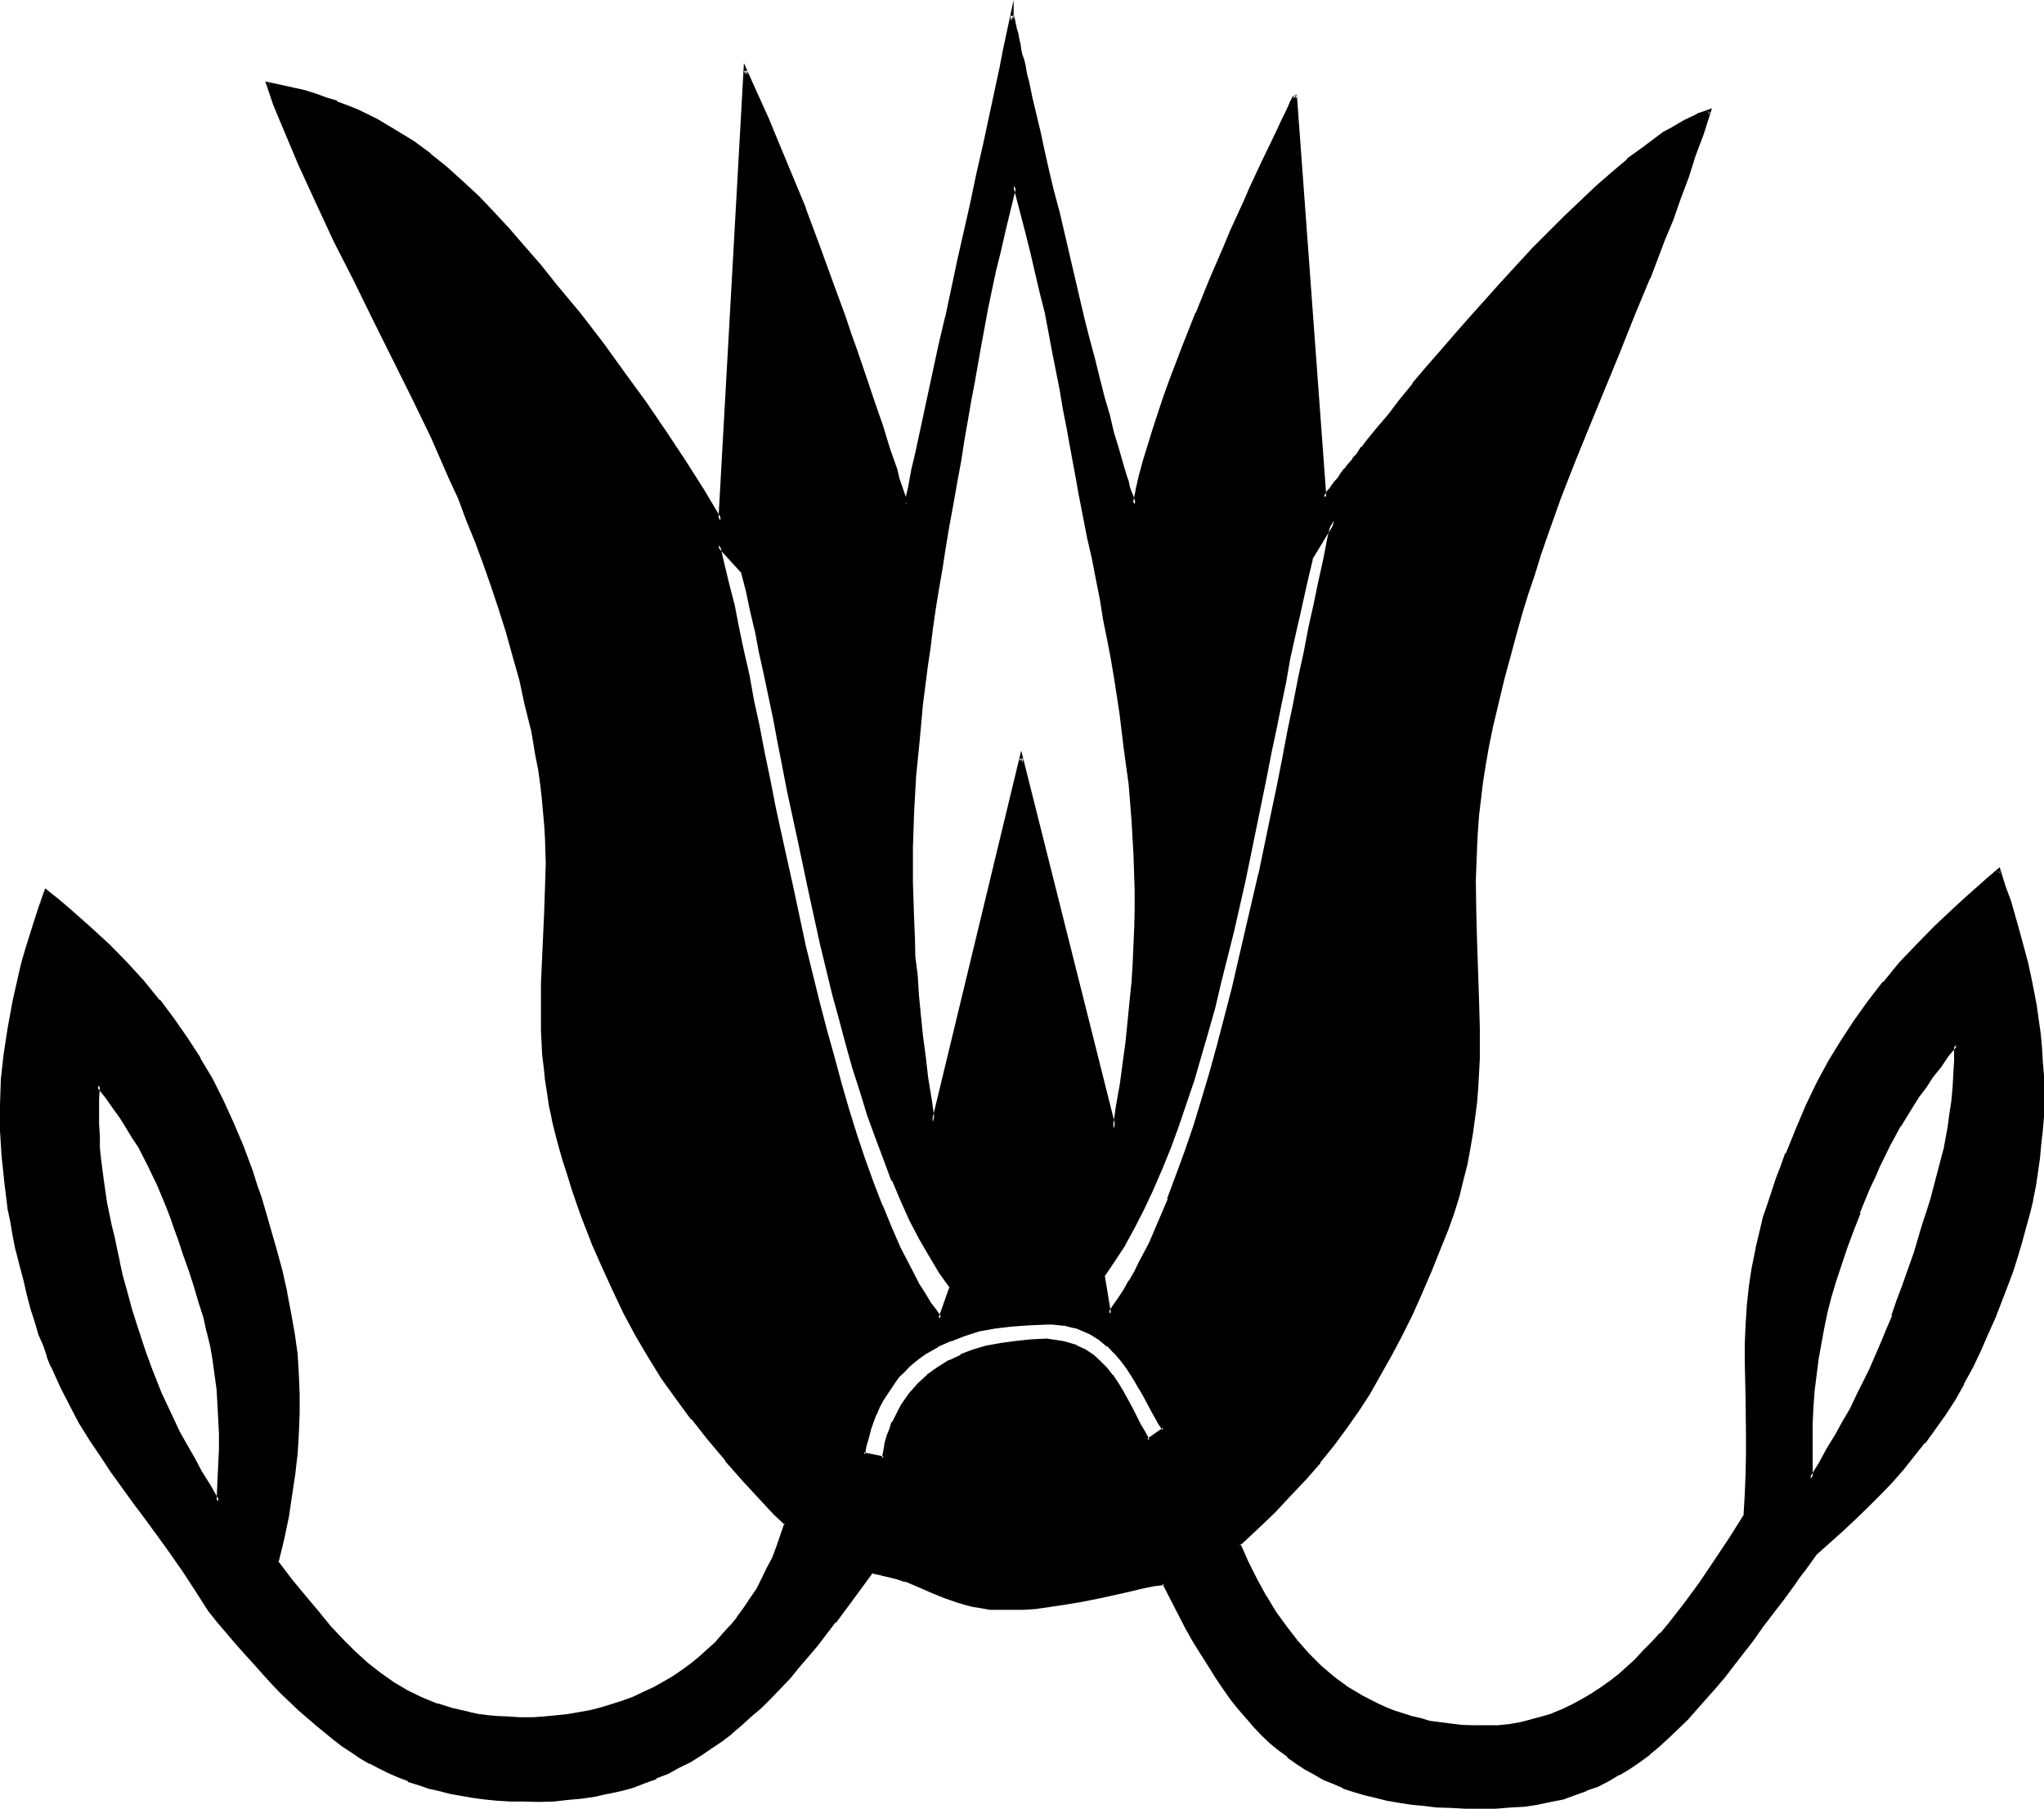 <?xml version="1.0" encoding="UTF-8" standalone="no"?>
<svg
   version="1.0"
   width="129.946mm"
   height="115.011mm"
   id="svg11"
   sodipodi:docname="Lotus in Bloom.wmf"
   xmlns:inkscape="http://www.inkscape.org/namespaces/inkscape"
   xmlns:sodipodi="http://sodipodi.sourceforge.net/DTD/sodipodi-0.dtd"
   xmlns="http://www.w3.org/2000/svg"
   xmlns:svg="http://www.w3.org/2000/svg">
  <sodipodi:namedview
     id="namedview11"
     pagecolor="#ffffff"
     bordercolor="#000000"
     borderopacity="0.25"
     inkscape:showpageshadow="2"
     inkscape:pageopacity="0.0"
     inkscape:pagecheckerboard="0"
     inkscape:deskcolor="#d1d1d1"
     inkscape:document-units="mm" />
  <defs
     id="defs1">
    <pattern
       id="WMFhbasepattern"
       patternUnits="userSpaceOnUse"
       width="6"
       height="6"
       x="0"
       y="0" />
  </defs>
  <path
     style="fill:#000000;fill-opacity:1;fill-rule:evenodd;stroke:none"
     d="m 251.52,317.856 -4.416,0.192 -4.224,0.288 -3.84,0.48 -3.744,0.864 -3.552,0.96 -3.36,1.248 -3.264,1.44 -2.88,1.824 -1.44,0.96 -1.344,0.96 -1.248,1.152 -1.152,1.152 -1.152,1.248 -1.056,1.248 -1.152,1.536 -0.864,1.44 -0.96,1.632 -0.768,1.536 -0.864,1.632 -0.576,1.824 -0.864,1.92 -0.48,1.92 -0.48,1.92 -0.48,2.112 4.896,1.152 0.288,-1.728 0.48,-1.824 0.48,-1.728 0.48,-1.632 0.672,-1.632 1.44,-2.88 0.864,-1.536 1.728,-2.4 2.112,-2.4 2.208,-2.112 2.496,-1.728 2.688,-1.632 2.784,-1.344 3.072,-1.152 3.264,-0.96 3.36,-0.576 3.36,-0.672 3.552,-0.192 3.936,-0.096 1.248,0.096 h 1.344 l 1.056,0.192 1.344,0.288 2.112,0.864 2.112,0.96 1.728,1.248 1.632,1.44 1.632,1.632 1.44,1.824 1.248,1.728 1.152,1.92 2.304,4.128 1.92,4.032 0.96,1.728 1.152,1.824 3.744,-2.592 -1.152,-2.112 -1.344,-1.92 -2.208,-4.416 -2.4,-4.32 -1.536,-1.92 -1.44,-2.016 -1.632,-1.92 -1.536,-1.632 -2.016,-1.632 -2.016,-1.248 -2.496,-1.152 -1.248,-0.288 -1.344,-0.48 -1.248,-0.192 -1.44,-0.288 h -1.632 z m -207.168,-16.8 -1.152,-2.88 -0.96,-2.976 -0.96,-2.688 -0.96,-2.592 -2.112,-4.992 -2.304,-4.704 -2.4,-4.704 -1.44,-2.4 -1.44,-2.304 -1.536,-2.4 -1.728,-2.4 -1.824,-2.592 -1.92,-2.592 -0.096,3.36 -0.192,3.072 v 2.88 l 0.192,2.976 0.096,2.688 0.192,2.784 0.672,5.376 0.96,5.088 0.96,5.568 0.672,2.688 0.576,2.976 0.672,3.072 0.672,3.168 1.152,4.224 1.056,3.84 1.152,3.744 1.152,3.552 1.248,3.36 1.152,3.456 2.592,6.336 2.88,6.048 1.536,3.072 1.536,3.072 1.824,3.264 1.92,3.36 2.112,3.456 2.112,3.552 0.288,-4.416 0.192,-4.128 0.192,-3.936 v -3.84 l -0.192,-3.744 -0.192,-3.552 -0.288,-3.36 -0.384,-3.456 -0.576,-3.552 -0.672,-3.36 -0.672,-3.552 -0.96,-3.36 -0.96,-3.744 -1.152,-3.744 -1.248,-4.032 z m 433.248,19.104 -1.92,4.128 -2.016,4.224 -2.112,3.936 -2.208,3.648 -2.304,3.552 -2.208,3.552 -2.496,3.456 -2.496,3.168 -2.784,3.072 -2.784,3.072 -2.688,2.976 -2.976,3.072 -3.072,2.688 -2.88,2.976 -6.432,5.568 -2.784,3.936 -1.248,1.728 -1.344,1.824 -2.592,3.36 -1.248,1.824 -1.344,1.632 -2.4,3.36 -2.4,3.072 -2.304,3.072 -2.208,3.072 -2.304,2.688 -2.208,2.784 -2.304,2.592 -2.304,2.4 -2.016,2.496 -2.304,2.208 -2.304,2.304 -2.208,1.92 -2.304,1.728 -2.4,1.824 -2.4,1.728 -2.4,1.536 -2.496,1.248 -2.592,1.248 -2.688,1.152 -2.784,0.96 -2.88,1.056 -2.88,0.576 -3.072,0.672 -3.264,0.48 -3.36,0.288 -3.456,0.192 h -3.744 -3.648 l -3.456,-0.192 -3.168,-0.096 -3.264,-0.384 -3.072,-0.288 -2.88,-0.48 -2.976,-0.48 -2.688,-0.672 -2.592,-0.672 -2.592,-0.768 -2.4,-0.768 -2.4,-1.056 -2.496,-1.056 -2.208,-1.152 -2.112,-1.344 -2.112,-1.248 -2.112,-1.44 -1.92,-1.824 -2.112,-1.632 -1.92,-1.92 -1.92,-1.92 -1.824,-2.112 -1.92,-2.208 -1.824,-2.304 -1.728,-2.592 -1.92,-2.592 -1.824,-2.688 -1.728,-2.976 -1.824,-3.072 -1.728,-3.36 -2.016,-3.264 -1.728,-3.552 -1.92,-3.744 -2.496,0.576 -2.208,0.48 -4.992,0.96 -5.184,1.248 -5.184,0.96 -5.376,0.96 -5.472,0.672 -2.688,0.192 -2.592,0.096 h -2.784 l -2.88,-0.096 -2.016,-0.192 -1.92,-0.48 -1.728,-0.288 -1.824,-0.48 -3.168,-1.344 -3.072,-1.248 -3.072,-1.152 -3.264,-1.44 -1.92,-0.48 -1.92,-0.672 -2.112,-0.48 -2.304,-0.48 -4.512,6.336 -4.512,5.76 -4.416,5.472 -4.32,5.376 -2.304,2.592 -2.208,2.4 -2.304,2.304 -2.208,2.208 -2.496,2.112 -2.208,2.112 -2.4,1.92 -2.304,1.92 -2.592,1.824 -2.4,1.632 -2.592,1.44 -2.592,1.44 -2.784,1.344 -2.688,1.248 -2.784,1.152 -2.88,0.96 -2.976,0.768 -3.072,0.864 -2.976,0.48 -3.264,0.672 -3.36,0.288 -3.456,0.192 -3.36,0.096 h -3.744 l -3.072,-0.096 -3.072,-0.192 -2.88,-0.288 -2.88,-0.384 -2.976,-0.48 -2.592,-0.48 -2.688,-0.48 -2.592,-0.768 -2.496,-0.864 -2.4,-0.768 -2.4,-0.96 -2.304,-0.96 -2.208,-1.152 -2.304,-1.344 -2.208,-1.248 -2.112,-1.344 -2.112,-1.536 -2.112,-1.536 -4.224,-3.36 -4.128,-3.744 -4.224,-4.032 -2.112,-2.112 -2.112,-2.208 -2.112,-2.4 -2.112,-2.304 -2.208,-2.592 -2.304,-2.592 -2.208,-2.592 -2.304,-2.88 -3.072,-4.896 -3.072,-4.608 -3.072,-4.224 -2.88,-4.224 -2.976,-4.032 -2.688,-3.936 -5.472,-7.584 -2.784,-3.84 -2.592,-3.744 -2.4,-4.032 -2.304,-4.32 -2.208,-4.416 -2.112,-4.704 -0.96,-2.496 -0.96,-2.496 -1.056,-2.688 -0.768,-2.784 -1.152,-3.552 -0.96,-3.552 -0.96,-3.552 -0.768,-3.36 -0.864,-3.456 -0.672,-3.36 -0.768,-3.264 -0.48,-3.168 -0.96,-6.336 -0.672,-6.336 -0.096,-6.144 v -6.144 l 0.096,-6.144 0.672,-6.144 0.768,-6.144 1.152,-6.24 1.632,-6.528 0.768,-3.168 0.96,-3.456 1.056,-3.168 1.056,-3.552 1.152,-3.456 1.152,-3.552 2.784,2.304 2.496,2.304 5.088,4.32 4.608,4.32 4.224,4.416 4.032,4.32 3.936,4.416 3.36,4.512 3.264,4.704 3.072,4.8 2.88,4.896 2.592,5.184 2.4,5.472 2.304,5.664 2.208,5.952 0.96,3.072 1.152,3.264 0.96,3.168 0.96,3.456 1.632,5.472 1.44,5.472 1.152,5.184 1.152,4.992 0.672,4.992 0.576,4.896 0.384,4.704 0.288,4.704 v 4.608 l -0.096,4.896 -0.576,4.8 -0.48,4.992 -0.768,5.088 -0.768,5.184 -1.152,5.28 -1.152,5.664 3.264,4.224 3.168,4.032 3.072,3.744 2.976,3.36 3.072,3.36 2.88,2.976 3.072,2.688 3.072,2.4 3.264,2.304 3.168,1.92 3.552,1.824 3.744,1.44 3.84,1.152 2.016,0.48 2.016,0.48 2.304,0.288 2.304,0.288 2.208,0.384 2.4,0.192 2.976,0.096 3.072,-0.096 2.688,-0.192 2.976,-0.192 2.88,-0.288 2.688,-0.48 2.592,-0.48 2.784,-0.864 2.592,-0.576 2.592,-1.056 2.592,-0.96 2.4,-1.056 2.4,-1.152 2.304,-1.344 2.208,-1.248 2.304,-1.44 2.112,-1.632 1.92,-1.632 2.112,-1.728 1.92,-1.824 1.824,-1.92 1.728,-2.112 1.824,-2.112 1.44,-2.112 1.632,-2.208 1.44,-2.496 1.248,-2.4 1.344,-2.4 1.248,-2.592 1.152,-2.784 0.96,-2.688 0.864,-2.976 -2.592,-2.592 -2.496,-2.592 -2.4,-2.496 -2.4,-2.592 -4.512,-5.088 -4.032,-4.992 -4.032,-4.8 -3.552,-4.992 -3.456,-5.088 -3.168,-4.8 -3.072,-5.184 -2.976,-5.376 -2.592,-5.472 -2.592,-5.664 -2.4,-5.76 -2.4,-6.336 -1.152,-3.264 -1.152,-3.36 -1.056,-3.36 -1.152,-3.552 -0.96,-3.456 -0.96,-3.168 -0.672,-3.264 -0.864,-3.264 -0.48,-3.072 -0.288,-3.072 -0.288,-3.072 -0.384,-2.88 -0.288,-5.856 -0.192,-5.76 0.192,-5.664 0.288,-5.664 0.48,-11.328 0.192,-5.76 v -6.048 l -0.192,-6.144 -0.096,-3.168 -0.192,-3.072 -0.288,-3.264 -0.48,-3.36 -0.576,-3.456 -0.576,-3.552 -1.152,-6.144 -1.248,-5.952 -1.536,-5.952 -1.44,-5.856 -1.728,-5.664 -1.632,-5.664 -1.92,-5.472 -1.824,-5.28 -1.92,-5.376 -2.112,-5.184 -2.112,-5.184 -2.208,-4.992 -4.416,-9.888 -4.512,-9.696 -4.8,-9.504 -4.608,-9.408 -4.608,-9.12 L 80.544,57.696 76.128,48.48 72,39.264 67.872,29.76 66.144,25.056 64.32,20.16 l 2.976,0.672 2.88,0.672 2.784,0.672 2.688,0.768 2.592,0.768 2.592,1.056 2.4,0.96 2.592,0.96 4.512,2.208 4.608,2.592 4.128,2.784 4.032,3.072 3.936,3.072 3.84,3.36 3.936,3.744 3.552,3.744 3.84,4.032 3.552,4.128 3.84,4.608 3.744,4.512 5.856,7.104 5.472,7.104 5.184,7.104 4.992,6.912 4.896,7.104 4.608,7.008 4.416,7.104 4.32,7.104 6.048,-108.096 1.728,3.84 1.824,3.936 1.728,4.032 1.824,4.128 3.552,8.64 3.36,8.544 3.264,8.832 3.168,8.64 3.072,8.544 1.536,4.032 1.44,4.032 1.248,3.84 1.344,3.744 1.056,3.552 1.152,3.552 1.152,3.264 0.96,3.072 0.96,2.688 0.864,2.592 0.768,2.496 0.672,2.016 0.576,1.824 0.576,1.632 0.288,1.152 0.192,0.48 v 0.48 l 0.096,0.288 0.192,0.192 v 0.096 l 0.96,-4.128 0.768,-4.032 0.864,-4.032 0.768,-4.128 1.824,-7.584 1.632,-7.2 1.44,-7.008 1.44,-6.912 3.072,-13.632 2.88,-13.344 1.44,-7.008 1.632,-7.104 1.632,-7.296 1.632,-7.584 0.96,-3.84 0.768,-4.032 0.864,-4.224 0.96,-4.224 v 0.384 l 0.192,0.288 v 0.48 l 0.096,0.672 0.192,0.768 0.192,0.864 0.288,0.96 0.192,1.152 0.288,1.056 0.288,1.344 0.384,1.44 0.288,1.44 0.384,1.632 0.48,1.728 0.288,1.824 0.768,3.744 0.96,4.032 1.056,4.32 1.056,4.512 0.96,4.704 1.344,4.896 1.152,4.8 1.056,5.184 5.088,20.352 1.056,4.992 1.344,4.896 1.152,4.704 1.248,4.512 1.152,4.32 1.152,4.032 0.96,3.744 0.96,3.552 0.48,1.632 0.48,1.44 0.48,1.44 0.288,1.344 0.48,1.248 0.384,1.152 0.288,0.96 0.48,0.768 0.672,-3.168 0.768,-3.456 0.96,-3.552 1.152,-3.648 1.152,-3.744 1.344,-3.84 1.248,-4.128 1.44,-4.032 3.072,-8.064 3.264,-8.256 3.36,-8.064 3.264,-7.776 1.632,-3.648 1.728,-3.744 1.44,-3.552 1.632,-3.36 1.44,-3.072 1.344,-3.072 1.248,-2.784 1.344,-2.592 1.056,-2.4 1.056,-2.112 0.768,-1.824 0.768,-1.536 0.384,-0.48 0.288,-0.672 0.192,-0.48 0.192,-0.48 0.288,-0.192 v -0.288 l 0.192,-0.192 6.912,96.672 h 0.192 v -0.384 l 0.288,-0.096 0.288,-0.576 0.384,-0.48 0.48,-0.576 0.48,-0.672 0.672,-0.768 0.768,-1.056 0.672,-0.96 0.96,-1.056 0.768,-1.344 0.96,-1.152 1.152,-1.248 1.152,-1.44 1.152,-1.44 2.4,-3.264 2.784,-3.264 2.88,-3.552 3.072,-3.84 3.264,-3.936 3.36,-3.84 3.552,-4.224 3.552,-4.032 7.392,-8.352 7.584,-8.16 3.936,-4.032 3.84,-3.648 3.936,-3.936 3.648,-3.36 3.744,-3.36 3.744,-3.072 3.552,-2.784 3.36,-2.4 1.824,-1.344 1.632,-0.96 3.168,-1.728 1.44,-0.864 1.536,-0.672 1.44,-0.576 1.44,-0.48 -1.824,5.472 -1.728,5.28 -1.824,5.088 -1.92,5.184 -1.728,4.8 -1.824,4.896 -3.744,9.312 -3.648,9.024 -3.552,8.928 -7.296,17.28 -3.456,8.736 -3.36,8.928 -3.36,9.024 -1.44,4.512 -1.632,4.704 -1.44,4.8 -1.536,4.896 -1.536,4.992 -1.344,4.992 -1.44,5.376 -1.248,5.28 -1.152,5.568 -1.344,5.568 -0.768,4.416 -0.672,4.224 -0.48,4.032 -0.48,4.032 -0.192,3.84 -0.288,4.032 -0.192,7.584 v 7.296 l 0.192,7.296 0.48,14.208 0.192,6.912 v 7.2 l -0.384,7.104 -0.288,3.552 -0.48,3.552 -0.48,3.648 -0.48,3.744 -0.864,3.744 -0.96,3.84 -0.96,3.936 -1.248,3.84 -1.344,4.032 -1.632,4.032 -2.4,5.856 -2.208,5.472 -2.496,5.184 -2.4,4.992 -2.4,4.704 -2.592,4.704 -2.592,4.32 -2.784,4.416 -2.88,4.128 -3.072,4.032 -3.264,4.128 -3.36,3.84 -3.744,4.032 -3.648,3.84 -4.224,4.032 -4.224,4.128 1.92,4.32 2.112,4.224 2.304,4.032 2.208,3.744 2.592,3.648 2.592,3.456 2.784,3.072 2.88,2.88 3.264,2.784 3.36,2.4 3.552,2.112 3.744,1.92 1.92,0.768 1.92,0.864 2.112,0.768 2.112,0.672 2.112,0.48 2.304,0.48 2.208,0.48 2.4,0.288 3.072,0.384 3.072,0.096 h 2.976 l 2.688,-0.096 2.784,-0.384 2.688,-0.48 2.592,-0.48 2.592,-0.768 2.592,-0.864 2.304,-0.96 2.4,-1.056 2.4,-1.344 2.304,-1.248 2.208,-1.536 2.112,-1.536 2.112,-1.824 2.112,-1.728 2.112,-1.824 1.92,-2.112 2.112,-2.112 1.92,-2.112 1.92,-2.208 3.744,-4.704 3.744,-5.184 3.744,-5.184 3.552,-5.664 3.552,-5.664 0.288,-4.992 0.192,-4.8 v -4.704 -4.512 l -0.192,-9.024 -0.192,-8.736 0.192,-4.416 0.192,-4.512 0.288,-4.32 0.48,-4.512 0.672,-4.704 0.768,-4.704 1.344,-4.896 0.672,-2.4 0.768,-2.592 1.152,-3.36 1.152,-3.264 1.056,-3.168 1.152,-3.072 2.4,-6.048 2.496,-5.472 2.688,-5.472 2.784,-5.184 2.88,-4.896 3.264,-4.8 3.168,-4.704 3.648,-4.512 3.84,-4.512 4.224,-4.416 4.32,-4.512 4.704,-4.32 2.4,-2.304 2.592,-2.208 2.784,-2.496 2.688,-2.208 1.344,3.84 1.152,3.744 1.056,3.744 1.152,3.648 0.96,3.552 0.864,3.552 0.768,3.552 0.672,3.456 0.672,3.36 0.48,3.456 0.48,3.36 0.288,3.36 0.288,3.264 0.192,3.36 0.192,3.264 v 3.264 l -0.192,3.36 -0.192,3.264 -0.288,3.168 -0.288,3.456 -0.48,3.168 -0.672,3.456 -0.672,3.36 -0.768,3.36 -0.864,3.456 -0.96,3.36 -1.152,3.552 -1.056,3.36 -1.344,3.744 -1.248,3.552 -1.44,3.744 z m -31.008,-28.8 -1.632,4.32 -1.632,4.224 -1.344,4.032 -1.056,3.936 -1.152,3.84 -0.96,3.744 -0.96,3.552 -0.672,3.744 -0.672,3.648 -0.48,3.744 -0.288,3.84 -0.384,3.936 -0.096,4.224 -0.192,4.128 v 4.512 4.608 l 2.304,-3.552 1.92,-3.456 2.112,-3.36 1.728,-3.264 1.632,-3.072 1.632,-3.168 3.072,-6.144 2.688,-6.528 1.536,-3.168 1.248,-3.456 1.344,-3.552 1.248,-3.744 1.248,-3.84 1.344,-4.032 1.152,-3.36 1.056,-3.456 1.056,-3.072 0.768,-3.072 1.632,-5.952 1.44,-5.664 1.152,-5.664 0.48,-3.072 0.48,-3.072 0.288,-3.072 0.192,-3.36 v -3.36 l 0.192,-3.744 -2.112,2.592 -1.92,2.4 -1.824,2.592 -1.824,2.304 -1.536,2.4 -1.44,2.4 -2.976,4.512 -2.592,4.704 -2.4,5.184 -1.152,2.592 -1.248,2.688 -1.152,2.784 z m -186.048,-167.424 -0.96,-5.664 -0.48,-2.592 -0.48,-2.688 -0.96,-5.088 -0.96,-4.992 -0.864,-4.704 -0.768,-4.608 -1.824,-9.216 -1.92,-9.216 -0.96,-4.704 -1.152,-4.896 -1.152,-4.8 -1.248,-5.184 -1.44,-5.376 -1.632,-5.568 -1.344,5.472 -1.248,5.184 -1.152,4.992 -1.152,4.704 -0.96,4.608 -0.768,4.608 -1.824,8.64 -1.536,8.928 -0.672,4.512 -0.96,4.512 -0.864,4.896 -0.768,4.8 -0.96,5.184 -0.96,5.472 -0.864,5.376 -0.96,5.184 -0.768,4.992 -0.864,4.896 -0.576,4.8 -0.864,4.704 -0.672,4.704 -0.576,4.512 -0.96,8.832 -0.96,8.736 -0.864,8.64 -0.48,8.544 -0.192,8.544 -0.096,8.544 0.288,8.736 0.192,4.512 0.288,4.512 0.288,4.512 0.384,4.704 0.48,4.896 0.672,4.8 0.48,4.992 0.768,5.088 0.672,5.28 0.768,5.376 21.216,-87.456 22.272,89.088 0.96,-5.376 0.864,-5.184 0.768,-5.184 0.672,-4.992 0.48,-4.8 0.48,-4.896 0.288,-4.512 0.384,-4.704 0.288,-4.512 0.192,-4.32 v -4.416 -4.32 l -0.192,-8.64 -0.48,-8.352 -0.864,-8.544 -0.96,-8.448 -1.056,-8.544 -1.536,-8.928 -0.768,-4.32 -0.768,-4.704 -0.864,-4.704 -0.96,-4.704 -0.96,-4.8 -0.96,-4.992 -0.96,-5.184 z m 54.432,10.368 -1.056,4.32 -1.056,4.704 -1.056,4.896 -0.96,4.992 -1.152,5.28 -1.152,5.568 -1.152,5.472 -1.152,5.76 -1.056,5.856 -1.152,5.856 -2.592,12.096 -2.592,12.288 -2.784,12.288 -2.88,12.288 -1.632,5.952 -1.632,5.952 -1.536,5.856 -1.824,5.664 -1.824,5.664 -1.92,5.472 -1.92,5.184 -1.92,5.184 -2.304,4.8 -2.112,4.704 -2.208,4.32 -2.4,4.224 -2.496,3.936 -2.592,3.648 1.824,9.216 1.152,-1.728 1.248,-2.016 1.344,-1.92 1.248,-2.112 1.152,-2.208 1.248,-2.304 2.304,-4.704 2.304,-5.088 2.208,-5.376 2.112,-5.664 2.112,-5.952 1.92,-5.952 2.112,-6.336 1.728,-6.432 2.016,-6.624 1.728,-6.816 1.824,-6.816 3.168,-13.92 3.072,-13.824 3.072,-13.92 1.344,-6.816 1.44,-6.816 1.248,-6.624 1.344,-6.432 1.248,-6.336 1.152,-6.24 1.344,-5.856 1.056,-5.76 1.152,-5.376 1.152,-5.376 1.152,-4.8 1.152,-4.512 z m -136.512,3.168 -5.856,-6.432 1.152,4.512 1.152,4.896 1.152,5.184 1.056,5.28 1.152,5.472 1.344,5.856 1.056,6.144 1.344,6.144 1.248,6.336 1.344,6.432 1.44,6.432 1.248,6.816 2.976,13.44 3.072,13.344 3.168,13.44 1.632,6.624 1.824,6.432 1.728,6.528 1.92,6.144 2.016,6.144 1.92,5.952 2.112,5.664 1.92,5.472 2.304,5.376 2.208,4.992 2.304,4.704 2.4,4.32 1.248,2.112 1.152,1.92 1.344,1.92 1.248,1.824 2.784,-7.776 -2.592,-3.552 -2.4,-3.84 -2.496,-4.224 -2.208,-4.32 -2.112,-4.704 -2.112,-4.896 -2.112,-5.184 -1.92,-5.184 -1.824,-5.472 -1.728,-5.472 -1.824,-5.856 -1.728,-5.76 -1.44,-5.856 -1.632,-5.952 -2.976,-12.288 -2.88,-12.096 -2.592,-12.288 -2.4,-12 -1.152,-5.952 -1.152,-5.856 -1.248,-5.664 -0.96,-5.664 -1.152,-5.28 -1.152,-5.376 -0.96,-4.992 -1.152,-4.8 -1.056,-4.704 z"
     id="path1" />
  <path
     style="fill:#000000;fill-opacity:1;fill-rule:evenodd;stroke:none"
     d="m 44.64,301.056 -0.96,-3.072 -0.96,-2.784 -0.96,-2.688 -0.96,-2.784 h -0.192 l -1.92,-4.992 -2.304,-4.704 -2.592,-4.704 v -0.096 l -1.248,-2.304 -1.44,-2.4 -1.632,-2.304 -1.632,-2.4 -1.92,-2.592 -2.784,-3.552 -0.096,4.512 v 3.072 2.88 2.976 l 0.096,2.688 V 276 l 0.384,2.592 0.576,5.376 0.864,5.28 1.056,5.376 0.576,2.88 0.576,2.88 0.864,3.072 v -0.096 l 0.576,3.168 v 0.192 l 1.152,4.032 1.152,4.032 1.152,3.744 0.96,3.552 1.248,3.36 1.152,3.264 0.192,0.192 2.592,6.24 2.688,6.144 1.632,3.072 1.632,3.264 1.824,3.072 1.92,3.36 1.92,3.36 2.88,4.704 0.384,-5.664 0.096,-4.128 0.192,-3.936 v -3.84 l -0.192,-3.744 -0.096,-3.552 -0.192,-3.36 v -0.192 l -0.48,-3.36 -0.48,-3.456 -0.672,-3.552 -0.768,-3.36 v -0.192 l -0.864,-3.36 -0.96,-3.744 -1.248,-3.744 -1.152,-3.84 -1.632,-4.032 -0.768,0.192 1.44,4.032 1.248,3.84 1.152,3.936 1.152,3.552 0.768,3.552 v -0.192 l 0.864,3.552 0.576,3.36 0.48,3.552 0.48,3.456 0.192,3.36 0.192,3.552 0.192,3.744 v 3.84 l -0.192,3.936 -0.192,4.128 -0.192,4.416 0.672,-0.192 -2.112,-3.744 -2.112,-3.36 -1.728,-3.264 -1.824,-3.168 -1.728,-3.072 -1.44,-3.072 -2.976,-6.336 -2.496,-6.336 0.096,0.192 -1.248,-3.36 -1.152,-3.456 -1.152,-3.552 -1.152,-3.648 -1.056,-3.936 -1.152,-4.128 -0.672,-3.072 v -0.192 l -0.672,-3.072 -0.576,-2.784 -0.672,-2.688 -1.152,-5.568 -0.768,-5.28 -0.672,-5.184 L 24,275.808 v -2.688 l -0.192,-2.976 v -2.88 -3.072 l 0.192,-3.36 -0.864,0.288 2.112,2.592 1.824,2.592 1.728,2.4 1.44,2.304 1.44,2.4 1.536,2.304 2.4,4.704 2.208,4.608 2.112,5.088 0.96,2.496 0.96,2.784 1.056,2.88 0.96,2.976 z"
     id="path2" />
  <path
     style="fill:#000000;fill-opacity:1;fill-rule:evenodd;stroke:none"
     d="m 477.216,319.968 -1.92,4.224 -1.92,4.128 -2.112,3.936 v -0.192 l -2.208,3.936 -2.304,3.552 -2.4,3.36 -2.496,3.36 h 0.192 l -2.592,3.264 -2.688,3.072 -2.784,3.072 -2.784,3.072 -2.88,2.88 -2.88,2.784 -3.072,2.88 -6.528,5.856 -2.688,3.648 -1.44,1.824 -1.152,1.728 -2.784,3.648 -1.152,1.728 -1.248,1.632 -2.4,3.264 -2.496,3.168 -2.208,3.072 -2.304,2.976 h -0.096 l -2.304,2.88 h 0.192 l -2.304,2.688 v -0.096 l -2.208,2.592 -2.304,2.592 -2.112,2.208 -2.208,2.304 -2.304,2.208 -2.208,2.016 h 0.096 l -2.208,1.728 -2.496,1.824 -2.4,1.536 -2.4,1.632 -2.4,1.344 -2.592,1.248 -2.784,1.152 -2.784,0.96 -2.688,0.768 -3.072,0.864 h 0.192 l -3.072,0.48 -3.264,0.48 -3.36,0.288 -3.456,0.384 h -3.744 l -3.648,-0.192 h -3.456 l -3.168,-0.288 -3.264,-0.384 -3.072,-0.288 -2.88,-0.288 -2.784,-0.48 -2.688,-0.672 -2.592,-0.672 -2.592,-0.768 -2.592,-1.056 0.096,0.192 -2.4,-0.96 -2.208,-1.152 -2.304,-1.056 -2.208,-1.344 h 0.096 l -2.208,-1.44 -2.016,-1.44 v 0.096 l -2.016,-1.728 -2.016,-1.632 -1.92,-1.92 -1.92,-1.92 -1.824,-2.112 -1.92,-2.304 v 0.192 l -1.728,-2.4 -1.824,-2.496 -1.728,-2.688 -2.016,-2.784 -1.728,-2.88 -1.824,-3.072 -1.728,-3.264 -1.824,-3.168 -3.84,-7.68 -2.784,0.48 -2.4,0.576 -4.992,1.056 -5.184,1.152 h 0.192 l -5.184,0.96 -5.472,0.96 -5.376,0.672 -2.688,0.288 h -2.592 -2.784 l -2.88,-0.096 h 0.096 l -2.112,-0.192 -1.92,-0.288 h 0.192 l -1.92,-0.48 -1.632,-0.48 -3.264,-1.152 -3.072,-1.344 -3.072,-1.248 -3.168,-1.344 h -0.192 l -1.824,-0.576 -1.92,-0.672 -2.112,-0.48 -2.592,-0.288 -4.608,6.24 -4.608,5.856 h 0.192 l -4.512,5.664 -4.32,5.28 v -0.096 l -2.304,2.496 -2.304,2.496 -2.208,2.208 -2.304,2.304 -2.208,2.112 -2.496,2.112 h 0.192 l -2.4,1.92 -2.4,1.728 -2.592,1.824 -2.496,1.728 -2.592,1.536 h 0.192 l -2.688,1.44 -2.592,1.248 -2.784,1.344 v -0.192 l -2.784,1.152 -2.88,0.96 -2.88,0.96 -3.072,0.672 h 0.096 l -3.168,0.576 -3.072,0.48 -3.36,0.384 -3.456,0.288 h -3.36 -3.744 L 122.688,432 h -3.072 l -2.88,-0.384 -2.88,-0.48 -2.784,-0.288 -2.784,-0.48 -2.592,-0.672 -2.592,-0.864 -2.4,-0.576 -2.4,-0.96 v 0.096 l -2.4,-0.96 -2.304,-1.152 -2.208,-0.96 -2.304,-1.248 -2.112,-1.344 -2.112,-1.44 -2.208,-1.44 -2.112,-1.44 -4.224,-3.36 h 0.192 l -4.224,-3.744 -4.224,-4.032 -2.112,-2.112 -2.112,-2.304 -2.112,-2.208 -2.208,-2.4 -2.112,-2.592 -2.304,-2.592 -2.208,-2.592 -2.304,-2.784 -3.072,-4.8 -3.072,-4.704 -2.88,-4.416 -2.88,-4.128 -3.072,-3.936 -2.784,-3.84 -5.472,-7.584 -2.784,-3.936 -2.4,-3.84 -2.4,-4.032 -2.4,-4.224 -2.304,-4.32 -2.112,-4.704 h 0.192 l -0.96,-2.592 v 0.192 l -0.96,-2.592 -0.96,-2.592 -1.056,-2.976 -0.96,-3.552 -0.96,-3.552 -0.96,-3.552 -0.96,-3.36 -0.672,-3.264 v -0.096 l -0.768,-3.264 -0.672,-3.264 -0.48,-3.168 -0.96,-6.528 -0.672,-6.144 -0.288,-6.144 v -6.144 l 0.288,-6.144 0.672,-6.144 0.768,-6.144 1.152,-6.24 1.44,-6.336 0.96,-3.264 0.864,-3.36 1.152,-3.36 0.96,-3.456 1.248,-3.36 1.152,-3.552 -2.112,3.264 -1.152,3.552 -1.056,3.36 -1.056,3.36 -0.96,3.264 -0.768,3.264 -1.44,6.432 -1.152,6.336 -0.96,6.24 -0.672,6.048 v 0.096 L 0,265.632 v 6.144 l 0.384,6.144 0.672,6.336 0.768,6.336 0.672,3.168 0.576,3.456 0.672,3.36 v -0.192 l 0.864,3.456 0.96,3.552 0.768,3.36 0.96,3.744 1.152,3.552 0.768,2.688 1.152,2.592 0.864,2.592 v 0.192 l 0.96,2.4 h 0.096 l 2.112,4.704 2.304,4.512 2.208,4.224 2.496,4.032 2.592,3.84 2.592,3.936 5.472,7.584 2.88,3.84 2.88,3.936 2.976,4.128 3.072,4.416 3.072,4.704 3.072,4.8 2.208,2.784 2.304,2.688 2.208,2.592 2.304,2.592 2.112,2.304 2.112,2.4 2.112,2.304 2.016,2.112 4.224,4.032 4.224,3.648 4.224,3.456 2.112,1.632 2.208,1.44 2.112,1.44 2.112,1.248 H 88.8 l 2.208,1.152 2.304,1.152 2.208,0.96 2.496,0.96 v 0.192 l 2.496,0.768 2.496,0.864 2.592,0.576 2.592,0.672 2.688,0.48 2.784,0.48 2.88,0.384 2.88,0.288 h 0.192 l 3.072,0.192 h 3.072 l 3.744,0.096 3.36,-0.096 h 0.192 l 3.36,-0.384 3.264,-0.288 3.264,-0.48 2.976,-0.672 h 0.192 l 3.072,-0.672 2.88,-0.768 2.976,-1.152 2.688,-0.96 v -0.192 l 2.784,-1.056 2.784,-1.536 2.592,-1.248 2.592,-1.632 2.4,-1.632 2.592,-1.728 2.4,-1.824 v -0.096 l 2.4,-2.016 2.304,-2.112 2.4,-2.016 2.304,-2.304 2.208,-2.304 2.304,-2.4 2.112,-2.592 4.512,-5.28 4.32,-5.664 h 0.192 l 4.32,-5.856 4.512,-6.144 -0.288,0.192 2.304,0.48 h -0.192 l 2.112,0.48 1.92,0.48 1.92,0.672 -0.096,-0.192 3.36,1.44 3.072,1.344 3.072,1.248 3.36,1.152 1.632,0.48 1.824,0.48 h 0.096 l 1.824,0.288 2.112,0.384 h 2.88 2.784 2.592 0.096 l 2.784,-0.192 5.28,-0.768 5.376,-0.864 5.28,-1.056 5.184,-1.152 4.896,-1.152 2.4,-0.48 2.4,-0.288 -0.48,-0.384 3.744,7.296 1.728,3.36 1.824,3.264 1.92,3.072 1.824,2.88 1.728,2.784 1.824,2.688 1.728,2.496 1.92,2.4 2.016,2.304 1.728,2.016 1.92,2.016 2.016,1.92 2.016,1.632 2.112,1.536 v 0.192 l 2.016,1.44 2.208,1.44 2.112,1.152 2.304,1.344 2.4,0.96 2.208,0.96 0.192,0.192 2.4,0.768 2.592,0.768 2.784,0.672 2.688,0.672 2.784,0.48 3.072,0.48 3.072,0.288 3.072,0.384 h 0.192 l 3.168,0.096 3.456,0.192 h 3.648 3.744 l 3.456,-0.288 h 0.096 l 3.456,-0.192 3.072,-0.48 3.168,-0.672 2.976,-0.576 2.88,-1.056 2.688,-0.96 v -0.096 l 2.784,-0.96 2.592,-1.344 2.4,-1.44 h 0.192 l 2.4,-1.44 2.4,-1.632 2.496,-1.824 v -0.096 l 2.208,-1.824 2.304,-2.112 2.208,-2.112 2.304,-2.208 2.112,-2.4 2.208,-2.496 2.304,-2.592 2.304,-2.688 2.208,-2.88 2.304,-2.976 2.4,-3.072 2.208,-3.168 2.496,-3.264 1.248,-1.632 1.344,-1.728 2.592,-3.552 1.248,-1.824 1.344,-1.728 2.688,-3.744 6.336,-5.664 3.072,-2.88 3.072,-2.976 2.88,-2.88 2.784,-2.88 2.688,-3.072 2.592,-3.264 2.592,-3.264 h 0.192 l 2.4,-3.36 2.4,-3.36 2.304,-3.552 2.112,-3.744 v -0.192 l 2.112,-3.84 1.92,-4.032 1.92,-4.416 z"
     id="path3" />
  <path
     style="fill:#000000;fill-opacity:1;fill-rule:evenodd;stroke:none"
     d="m 11.52,214.272 -0.672,0.192 2.784,2.208 H 13.44 l 2.784,2.304 4.8,4.32 4.704,4.416 4.416,4.32 4.032,4.416 v -0.192 l 3.648,4.512 h -0.096 l 3.552,4.512 3.168,4.704 3.072,4.704 2.784,4.992 2.784,4.992 2.4,5.472 2.208,5.664 2.112,6.048 1.152,3.072 0.96,3.072 0.96,3.36 0.96,3.36 1.824,5.568 1.248,5.28 1.344,5.376 v -0.192 l 0.96,4.992 0.672,4.992 0.576,4.896 0.48,4.8 v -0.096 l 0.192,4.704 v 4.608 l -0.192,4.896 -0.288,4.8 -0.672,4.896 -0.576,4.992 -1.056,5.184 -0.96,5.472 v -0.192 l -1.248,5.856 3.36,4.512 3.264,3.936 3.072,3.648 v 0.192 l 2.88,3.36 3.072,3.264 3.072,3.072 2.976,2.784 3.168,2.4 v 0.096 l 3.072,2.112 3.36,2.016 3.648,1.728 3.648,1.44 3.936,1.344 1.92,0.48 2.112,0.48 h 0.096 l 2.112,0.288 2.304,0.384 2.4,0.096 2.304,0.384 h 0.096 2.976 3.072 l 2.688,-0.192 h 0.192 l 2.88,-0.192 2.784,-0.288 2.688,-0.48 2.784,-0.672 2.784,-0.672 2.592,-0.768 2.592,-0.864 2.592,-0.96 v -0.096 l 2.4,-0.96 2.4,-1.344 2.304,-1.248 h 0.096 l 2.304,-1.344 2.112,-1.44 2.112,-1.632 2.112,-1.632 2.016,-1.728 2.016,-1.824 1.728,-1.92 1.824,-2.112 1.728,-2.112 1.632,-2.208 1.44,-2.304 1.44,-2.208 v -0.192 l 1.44,-2.4 1.344,-2.4 1.152,-2.592 1.056,-2.784 1.056,-2.784 1.056,-3.072 -2.88,-2.88 -4.992,-5.184 -2.304,-2.592 -4.512,-4.992 -4.032,-4.992 -4.032,-4.896 h 0.192 l -3.744,-4.992 -3.36,-4.8 -3.264,-4.992 -2.88,-5.184 v 0.096 l -2.976,-5.28 -2.688,-5.472 -2.592,-5.664 -2.4,-6.048 v 0.192 l -2.304,-6.336 -1.152,-3.168 -1.152,-3.456 -1.248,-3.36 -0.96,-3.552 -0.96,-3.264 -0.96,-3.36 -0.864,-3.264 -0.672,-3.072 -0.48,-3.168 -0.48,-3.072 -0.288,-2.976 -0.192,-3.072 v 0.192 l -0.48,-5.856 v -5.76 l 0.192,-5.664 0.672,-16.992 0.096,-5.76 0.192,-6.048 -0.192,-6.144 -0.096,-3.168 -0.384,-3.264 -0.096,-3.264 -0.48,-3.36 -0.48,-3.264 -0.672,-3.552 -1.152,-6.144 V 175.2 l -1.248,-6.048 -1.536,-5.952 -1.536,-5.76 -1.632,-5.664 -1.632,-5.664 -1.92,-5.568 -2.016,-5.28 -1.92,-5.376 -2.112,-5.184 -2.016,-5.088 -2.112,-5.088 -4.512,-9.792 -4.608,-9.696 -9.312,-18.912 -4.704,-9.408 -4.512,-9.216 -4.512,-9.216 -4.224,-9.312 -3.936,-9.408 -1.728,-4.704 -1.824,-4.8 -0.48,0.48 2.976,0.576 h -0.192 l 2.88,0.672 2.976,0.864 2.592,0.768 2.688,0.768 2.592,1.056 -0.192,-0.192 2.496,0.96 2.4,1.152 4.704,2.208 4.512,2.496 H 94.56 l 4.416,2.688 4.032,3.072 V 37.44 l 3.84,3.264 3.744,3.456 3.84,3.648 3.744,3.744 3.744,4.032 3.552,4.224 3.84,4.512 v -0.192 l 3.744,4.704 5.76,7.104 5.568,6.912 5.184,7.2 4.992,7.104 4.8,6.912 4.512,7.104 4.608,7.104 4.992,8.064 6.144,-109.344 -0.864,0.096 1.824,3.936 1.728,3.84 1.824,4.032 1.728,4.224 3.552,8.544 h -0.096 l 3.36,8.736 v -0.192 l 3.36,8.736 3.072,8.736 3.072,8.448 1.44,4.224 1.536,3.84 2.592,7.776 1.248,3.552 1.152,3.36 0.96,3.264 1.92,5.952 1.632,4.992 0.672,2.112 0.576,1.824 0.48,1.536 0.384,1.152 0.192,0.48 0.096,0.384 v 0.096 l 0.192,0.384 -0.192,-0.192 h 0.96 v -0.192 l -0.096,-0.096 v -0.192 l -0.192,-0.288 v -0.48 l -0.48,-1.344 -0.48,-1.44 -0.672,-1.92 -0.48,-2.112 -1.728,-4.896 -1.824,-5.952 -1.152,-3.264 -1.152,-3.36 -1.248,-3.744 -2.592,-7.584 -1.44,-4.032 -1.344,-4.032 -3.072,-8.352 -3.168,-8.736 -3.264,-8.736 V 49.92 l -3.552,-8.544 -3.552,-8.544 -1.728,-4.224 -1.824,-4.032 -1.824,-4.032 -2.4,-5.376 -6.144,109.92 0.864,-0.192 -4.224,-7.104 -4.512,-7.104 -4.704,-7.104 -4.704,-6.912 -5.184,-7.104 -5.184,-7.2 -5.472,-7.104 -5.76,-6.912 -3.744,-4.704 -3.936,-4.512 -3.648,-4.224 -3.744,-4.032 -3.552,-3.744 -3.84,-3.552 -3.936,-3.552 -3.84,-3.072 V 36.864 L 99.456,33.888 95.04,31.2 l -4.32,-2.592 -4.704,-2.304 -2.4,-0.96 -2.592,-0.96 v -0.192 l -2.592,-0.768 -2.592,-0.96 -2.784,-0.864 -2.688,-0.576 -2.976,-0.672 -3.648,-0.768 1.92,5.664 1.92,4.608 4.032,9.6 4.224,9.216 4.32,9.312 4.704,9.216 4.512,9.216 9.408,18.912 4.704,9.696 4.32,9.888 2.304,4.992 1.92,5.184 2.112,5.184 1.92,5.184 1.92,5.472 1.824,5.472 1.728,5.472 1.632,5.856 1.632,5.76 1.248,5.856 1.536,6.144 v -0.192 l 1.056,6.336 0.672,3.36 0.48,3.456 0.384,3.36 0.288,3.264 0.288,3.168 v -0.096 l 0.192,3.168 0.192,6.144 -0.192,6.048 -0.192,5.76 -0.768,16.992 v 5.664 5.76 l 0.288,5.856 0.384,3.072 0.288,2.88 0.48,3.072 0.48,3.264 0.672,3.072 v 0.192 l 0.768,3.168 0.864,3.264 0.96,3.36 1.152,3.552 1.056,3.456 1.152,3.36 1.152,3.264 2.4,6.144 v 0.096 l 2.592,5.856 2.592,5.664 2.592,5.472 2.88,5.376 3.072,5.184 3.072,4.992 3.456,4.8 3.648,4.992 h 0.192 l 3.84,4.896 4.224,4.992 v 0.192 l 4.416,4.992 2.4,2.592 4.8,5.184 2.784,2.592 -0.192,-0.384 -0.96,2.784 -0.96,2.784 -0.96,2.592 -1.344,2.496 -1.248,2.592 -1.248,2.496 -1.536,2.208 -1.536,2.304 -1.632,2.208 h 0.096 l -1.728,2.112 v -0.096 l -1.824,2.016 -1.728,2.016 -1.92,1.728 -2.016,1.824 -2.016,1.632 -2.112,1.536 -2.112,1.44 -2.304,1.344 -2.208,1.248 -2.496,1.152 -2.4,1.152 -2.592,0.96 -2.4,0.768 -2.784,0.864 -2.592,0.672 -2.688,0.48 -2.784,0.48 -2.688,0.288 -2.976,0.288 -2.688,0.192 h -3.072 l -2.976,-0.192 -2.4,-0.096 -2.208,-0.192 -2.304,-0.288 -2.304,-0.48 h 0.192 l -2.112,-0.48 -2.112,-0.48 -3.648,-1.152 v 0.096 l -3.744,-1.536 -3.36,-1.632 -3.264,-1.92 -3.264,-2.304 -3.072,-2.4 -3.072,-2.784 -2.88,-2.88 -3.072,-3.264 -2.88,-3.552 -3.072,-3.648 -3.264,-3.936 -3.264,-4.32 v 0.288 l 1.344,-5.472 1.152,-5.472 0.768,-5.184 0.768,-5.088 0.576,-4.992 0.288,-4.8 0.192,-4.896 v -4.608 l -0.192,-4.704 -0.288,-4.896 -0.672,-4.8 -0.864,-4.896 -0.96,-4.992 v -0.192 l -1.152,-5.184 -1.44,-5.28 -1.632,-5.664 -0.96,-3.36 -0.96,-3.264 -1.152,-3.264 -0.96,-3.072 -2.208,-5.952 -2.4,-5.664 -2.496,-5.472 -2.592,-5.184 -2.88,-4.8 v -0.192 l -3.072,-4.704 -3.264,-4.704 -3.36,-4.512 h -0.192 l -3.648,-4.512 -4.032,-4.416 -4.224,-4.32 -4.704,-4.32 -4.992,-4.416 -2.592,-2.208 -3.264,-2.592 -1.44,4.032 z"
     id="path4" />
  <path
     style="fill:#000000;fill-opacity:1;fill-rule:evenodd;stroke:none"
     d="m 217.056,120.864 0.192,0.288 0.192,0.192 -0.192,-0.192 v 3.936 l 1.728,-8.064 0.96,-4.032 0.864,-4.032 5.664,-25.92 v 0.192 l 1.44,-7.008 v -0.096 l 2.88,-13.44 3.072,-13.536 1.44,-7.008 v 0.192 l 1.632,-7.104 V 35.04 l 4.032,-18.72 0.864,-4.032 0.96,-4.032 0.768,-4.416 h -0.768 V 4.032 L 242.88,4.32 V 4.224 4.512 4.704 l 0.192,0.48 V 4.992 5.664 l 0.384,0.768 0.096,0.864 v 0.096 l 0.192,0.96 0.288,1.152 V 9.408 l 0.192,1.056 v 0.192 l 0.288,1.344 0.384,1.248 v 0.192 l 0.288,1.44 0.48,1.632 V 16.32 l 0.384,1.728 0.48,1.824 0.768,3.744 0.96,4.032 0.96,4.32 0.96,4.512 1.152,4.896 1.152,4.704 1.152,4.992 6.144,25.536 1.248,4.992 1.152,4.896 1.248,4.608 1.152,4.512 1.152,4.416 1.152,4.032 0.96,3.744 1.152,3.552 0.48,1.632 0.288,1.44 0.48,1.44 0.48,1.248 0.288,1.152 0.384,1.344 0.48,0.96 0.768,2.112 0.96,-4.608 0.96,-3.36 0.864,-3.552 1.152,-3.744 1.056,-3.84 1.344,-3.744 1.44,-4.032 1.344,-4.032 2.976,-8.064 3.264,-8.256 3.36,-8.064 3.264,-7.776 1.824,-3.744 1.632,-3.648 1.44,-3.552 1.632,-3.264 1.44,-3.264 1.44,-3.072 1.248,-2.688 1.152,-2.592 1.152,-2.4 0.96,-2.112 0.96,-1.824 0.672,-1.632 0.288,-0.48 0.384,-0.576 0.288,-0.576 0.192,-0.288 0.096,-0.288 0.192,-0.384 -0.192,0.192 0.192,-0.288 v -0.192 h -0.768 l 7.104,97.632 0.576,-0.864 0.384,-0.096 h -0.192 l 0.288,-0.384 0.384,-0.288 0.288,-0.672 0.48,-0.48 0.672,-0.768 0.672,-0.864 h -0.192 l 0.768,-0.96 0.864,-0.96 0.768,-1.152 0.864,-1.152 0.96,-1.248 h 0.096 l 0.96,-1.248 1.152,-1.536 1.152,-1.44 2.4,-3.072 2.784,-3.36 2.88,-3.552 3.072,-3.744 3.264,-3.84 3.36,-3.936 3.552,-4.128 3.552,-4.032 7.488,-8.448 7.584,-8.064 3.84,-4.032 3.936,-3.936 3.84,-3.648 3.744,-3.456 3.648,-3.36 3.744,-3.072 -0.096,0.192 3.648,-2.976 3.456,-2.4 1.536,-1.152 1.824,-1.056 h -0.192 l 3.264,-1.824 1.44,-0.768 1.632,-0.672 h -0.192 l 1.44,-0.48 1.536,-0.48 -0.576,-0.48 -1.728,5.28 -1.92,5.376 -1.824,5.184 -1.728,4.992 -2.016,4.8 -1.728,4.896 -3.744,9.312 h 0.192 l -3.744,9.12 -3.744,8.832 -7.104,17.28 -3.552,8.736 -3.36,8.928 -3.264,9.024 -1.536,4.512 -1.632,4.704 -1.44,4.896 -1.536,4.8 -1.44,4.992 -1.44,5.088 -1.248,5.28 -1.344,5.376 -1.248,5.472 -1.152,5.76 -0.768,4.224 -0.672,4.224 -0.672,4.224 -0.288,4.032 -0.384,3.84 -0.288,4.032 -0.192,7.584 v 7.296 l 0.192,7.296 0.48,14.208 0.288,6.912 -0.096,7.2 -0.384,7.104 v -0.192 l -0.288,3.744 -0.288,3.552 -0.48,3.648 -0.672,3.744 -0.864,3.744 v -0.192 l -0.768,3.84 -1.152,3.936 -1.152,3.84 -1.44,4.032 -1.632,4.032 h 0.192 l -2.4,5.856 -2.4,5.472 -2.304,5.184 -2.4,4.992 -2.4,4.704 -2.592,4.704 v -0.192 l -2.784,4.512 -2.784,4.224 -2.88,4.224 -2.88,4.032 -3.264,4.032 -3.36,3.936 -3.744,4.032 -3.744,3.84 -4.032,4.032 -4.512,4.224 1.92,4.704 2.304,4.128 2.112,4.128 2.4,3.84 2.4,3.552 2.784,3.36 v 0.192 l 0.672,-0.672 -2.592,-3.36 -2.592,-3.552 -2.304,-3.84 v 0.096 l -2.208,-4.032 -2.112,-4.224 -1.92,-4.32 -0.192,0.48 4.32,-4.032 4.224,-4.032 3.744,-4.032 3.744,-3.936 3.36,-3.84 v -0.192 l 3.264,-4.032 2.976,-4.032 2.976,-4.224 2.688,-4.128 2.592,-4.608 2.592,-4.608 2.496,-4.704 2.496,-4.992 2.304,-5.184 2.4,-5.568 2.304,-5.76 1.632,-4.032 1.44,-4.032 1.248,-4.032 0.96,-3.936 0.96,-3.744 0.672,-3.648 0.672,-3.936 0.48,-3.552 0.48,-3.648 0.288,-3.552 0.384,-7.104 v -7.2 l -0.192,-6.912 -0.48,-14.208 -0.192,-7.296 -0.096,-7.296 0.288,-7.584 0.192,-4.032 v 0.192 l 0.288,-4.032 0.48,-4.032 0.48,-4.032 0.672,-4.224 0.768,-4.416 1.152,-5.568 v 0.096 l 1.344,-5.664 1.248,-5.184 1.44,-5.28 1.344,-4.992 1.44,-5.184 1.44,-4.704 1.632,-4.8 1.44,-4.704 1.632,-4.704 3.168,-8.928 3.456,-8.832 3.552,-8.736 7.104,-17.28 3.552,-8.928 3.744,-9.024 h 0.096 l 3.552,-9.408 2.016,-4.8 1.728,-4.992 1.92,-5.088 1.632,-5.184 1.92,-5.088 2.016,-6.336 -2.112,0.768 -1.44,0.48 -0.192,0.192 -1.44,0.672 -1.44,0.672 -3.264,1.92 -1.824,0.96 -1.536,1.152 -3.456,2.592 -3.744,2.688 v 0.192 l -3.648,3.072 -3.744,3.264 -3.744,3.552 -3.84,3.648 -3.936,3.936 -3.84,3.84 -7.584,8.256 -7.392,8.256 -3.552,4.032 -3.648,4.224 -3.36,3.84 -3.264,3.84 v 0.192 l -3.072,3.744 -2.688,3.552 -2.88,3.36 -2.496,3.072 -1.056,1.44 h -0.192 l -0.96,1.536 -1.152,1.248 h 0.192 l -1.152,1.248 -0.864,1.152 h -0.096 l -0.864,1.152 -0.576,0.96 -0.864,0.96 -0.672,0.864 -0.48,0.768 -0.48,0.48 -0.48,0.672 h 0.192 l -0.288,0.288 -0.384,0.384 -0.096,0.096 h 0.096 -0.096 l 0.768,0.384 -7.104,-96.864 -0.768,0.192 0.096,-0.288 -0.096,0.288 -0.192,0.288 v -0.096 l -0.192,0.288 -0.192,0.48 -0.288,0.48 -0.192,0.48 -0.288,0.672 -0.768,1.632 -0.864,1.728 -0.96,2.112 -1.152,2.4 -1.248,2.592 -1.344,2.784 -1.44,3.072 -1.44,3.072 -1.44,3.36 -1.632,3.552 -1.632,3.552 -1.632,3.936 -3.36,7.776 -3.264,8.064 h -0.096 l -3.264,8.256 -3.072,8.064 -1.44,4.032 -1.344,4.032 -1.248,3.84 -1.152,3.744 -1.152,3.744 -0.96,3.552 -0.768,3.36 v 0.192 l -0.672,3.168 0.864,-0.096 -0.384,-0.864 -0.288,-0.96 -0.48,-1.152 -0.384,-1.056 -0.288,-1.44 -0.48,-1.344 -0.48,-1.632 -0.48,-1.632 -0.96,-3.36 -1.152,-3.744 -0.96,-4.128 -1.248,-4.224 -1.152,-4.512 -1.152,-4.704 -1.344,-4.992 -1.248,-4.896 -5.952,-25.536 -1.344,-4.992 -1.152,-4.8 -1.056,-4.704 -0.96,-4.512 -1.056,-4.416 -0.96,-4.032 -0.768,-3.744 -0.48,-1.728 -0.288,-1.632 v -0.192 l -0.384,-1.632 -0.48,-1.44 v 0.192 l -0.288,-1.44 -0.192,-1.44 v 0.096 l -0.288,-1.248 -0.192,-1.152 -0.288,-0.96 v 0.192 l -0.192,-0.96 -0.192,-0.864 -0.096,-0.48 V 4.8 L 243.744,4.32 V 4.224 4.032 L 243.552,3.84 V 0 l -1.728,8.064 -0.864,4.032 -0.768,4.032 -4.032,18.816 -1.632,7.104 -1.44,6.912 -3.072,13.536 -2.88,13.632 v -0.192 l -1.632,6.912 -5.568,25.92 -0.96,4.032 -0.768,4.224 -0.96,4.128 h 0.96 v -0.096 l -0.192,-0.192 z"
     id="path5" />
  <path
     style="fill:#000000;fill-opacity:1;fill-rule:evenodd;stroke:none"
     d="m 311.136,394.944 2.784,3.072 2.976,2.88 3.072,2.784 h 0.192 l 3.264,2.4 3.552,2.304 3.744,1.728 2.016,0.96 2.016,0.864 2.112,0.576 2.016,0.672 2.304,0.672 2.304,0.48 2.208,0.288 2.4,0.48 3.072,0.384 3.072,0.096 h 2.976 l 2.688,-0.096 h 0.192 l 2.784,-0.384 2.496,-0.48 2.784,-0.48 2.592,-0.768 2.4,-0.864 0.192,-0.096 2.4,-0.96 2.304,-0.96 2.4,-1.344 2.304,-1.44 2.208,-1.44 2.304,-1.632 2.112,-1.824 2.112,-1.728 2.016,-1.824 2.016,-2.016 2.016,-2.112 2.016,-2.112 1.92,-2.304 3.744,-4.8 3.84,-4.992 3.552,-5.376 3.552,-5.472 3.744,-5.856 0.288,-5.184 0.192,-4.8 v -4.704 -4.512 L 420.192,336 420,327.264 l 0.192,-4.416 0.192,-4.512 0.096,-4.32 0.576,-4.512 0.576,-4.608 0.96,-4.8 v 0.192 l 1.152,-4.896 0.672,-2.592 0.768,-2.4 1.152,-3.36 1.152,-3.264 1.248,-3.264 1.152,-3.072 h -0.192 l 2.496,-5.952 2.592,-5.472 2.592,-5.568 2.688,-5.088 v 0.096 l 3.072,-4.992 3.072,-4.704 3.264,-4.704 3.744,-4.608 -0.192,0.096 3.84,-4.512 4.224,-4.32 4.32,-4.512 4.704,-4.416 2.496,-2.208 2.496,-2.304 2.784,-2.4 2.784,-2.304 -0.864,-0.096 1.344,3.84 1.248,3.744 1.152,3.648 0.96,3.552 0.96,3.552 0.864,3.552 0.768,3.552 0.672,3.456 0.672,3.36 0.576,3.552 0.384,3.264 0.48,3.36 0.096,3.456 v -0.192 l 0.192,3.36 0.192,3.264 v 3.264 l -0.192,3.36 -0.192,3.264 -0.288,3.168 -0.288,3.264 -0.48,3.36 -0.672,3.456 -0.672,3.36 v -0.192 l -0.768,3.456 -0.864,3.36 -0.96,3.36 -0.96,3.552 -1.248,3.552 -1.344,3.552 -1.248,3.552 -1.536,3.744 -1.44,3.744 0.672,0.288 1.632,-3.648 1.44,-3.744 1.44,-3.744 1.344,-3.552 1.056,-3.36 1.056,-3.552 0.96,-3.552 0.96,-3.456 0.768,-3.168 v -0.192 l 0.672,-3.36 0.48,-3.264 0.48,-3.36 0.288,-3.264 0.384,-3.264 v -0.096 l 0.288,-3.264 v -3.36 -3.264 -3.264 l -0.288,-3.36 -0.192,-3.36 -0.288,-3.264 -0.48,-3.36 -0.48,-3.456 -0.672,-3.552 -0.672,-3.36 -0.768,-3.552 -0.96,-3.552 -0.96,-3.552 -1.056,-3.744 -1.056,-3.744 -1.344,-3.648 -1.44,-4.608 -3.264,2.784 -2.688,2.4 -2.592,2.304 -2.4,2.208 -4.704,4.416 -4.416,4.512 -4.128,4.32 -3.744,4.608 h -0.192 l -3.552,4.608 -3.36,4.704 -3.072,4.704 -3.072,4.992 -2.784,5.184 -2.592,5.376 -2.4,5.664 -2.4,5.952 h -0.192 l -1.152,3.264 -1.152,2.976 -1.056,3.264 -1.152,3.456 -0.864,2.496 -0.576,2.496 -1.152,4.8 v 0.192 l -0.96,4.704 -0.672,4.512 -0.48,4.512 v 0.192 l -0.288,4.32 -0.192,4.512 v 4.416 l 0.192,8.736 0.096,9.024 v 4.512 l -0.096,4.704 -0.192,4.8 -0.288,4.992 0.096,-0.096 -3.552,5.664 -3.648,5.472 -3.552,5.28 -3.744,5.088 -3.744,4.8 -1.92,2.304 v -0.192 l -1.92,2.112 -2.112,2.112 -1.92,2.112 -2.112,1.92 -1.92,1.728 -2.112,1.632 -2.304,1.632 -2.208,1.44 -2.304,1.344 -2.304,1.248 -2.4,1.152 -2.4,0.96 h 0.192 l -2.592,0.768 -2.592,0.672 h 0.096 l -2.592,0.672 -2.688,0.48 -2.784,0.288 h -2.688 -2.976 l -3.072,-0.096 -3.072,-0.384 -2.208,-0.288 -2.304,-0.288 -2.208,-0.672 -2.112,-0.48 -2.112,-0.672 -2.112,-0.672 -1.92,-0.768 -1.92,-0.864 -3.744,-1.92 -3.552,-2.112 -3.264,-2.4 -3.168,-2.688 -2.976,-2.976 -2.688,-3.072 z"
     id="path6" />
  <path
     style="fill:#000000;fill-opacity:1;fill-rule:evenodd;stroke:none"
     d="m 446.208,291.168 -1.728,4.416 -1.536,4.224 -1.44,4.032 -1.056,3.84 -1.152,3.84 -0.96,3.744 -0.864,3.744 -0.672,3.744 -0.576,3.648 -0.672,3.744 -0.288,3.84 -0.384,3.936 -0.096,4.224 -0.192,4.128 v 4.512 l 0.192,6.144 2.88,-4.8 2.112,-3.552 1.92,-3.264 v -0.096 l 1.824,-3.264 1.536,-3.072 1.824,-3.264 3.072,-6.144 2.784,-6.432 1.248,-3.264 1.248,-3.36 h 0.192 l 1.344,-3.552 1.248,-3.744 2.592,-7.872 2.112,-6.816 0.96,-3.264 0.96,-2.88 1.632,-5.952 1.44,-5.664 1.152,-5.856 0.48,-3.072 0.288,-3.072 0.384,-3.072 0.096,-3.36 0.192,-3.36 0.192,-5.088 -2.976,3.552 -1.92,2.592 -1.728,2.496 -1.824,2.4 -1.632,2.4 -1.632,2.304 -2.688,4.608 -2.592,4.704 -2.592,4.992 -1.152,2.784 -1.152,2.784 -1.248,2.688 -1.152,3.072 0.672,0.384 1.248,-3.072 1.152,-2.784 1.344,-2.784 1.056,-2.496 2.496,-5.088 2.592,-4.8 v 0.192 l 2.88,-4.704 1.44,-2.304 1.824,-2.4 1.536,-2.4 2.016,-2.496 1.728,-2.592 2.112,-2.496 -0.768,-0.192 v 3.744 l -0.192,3.36 -0.192,3.36 v -0.096 l -0.288,3.168 -0.48,3.072 -0.384,2.976 -1.056,5.76 v -0.192 l -1.536,5.856 -1.536,5.856 -0.96,3.072 -1.056,3.168 -2.016,6.816 -2.784,7.872 -1.344,3.552 -1.248,3.648 h 0.192 l -1.44,3.36 -1.344,3.264 -2.784,6.432 -3.072,6.144 -1.536,3.264 -1.824,3.072 -1.728,3.168 -2.016,3.264 -1.92,3.552 -2.208,3.552 0.768,0.192 v -4.608 -4.512 -4.128 l 0.192,-4.224 v 0.096 l 0.288,-3.84 0.48,-3.84 0.48,-3.744 0.672,-3.744 0.672,-3.648 0.768,-3.744 0.96,-3.744 1.152,-3.84 1.248,-3.744 1.344,-4.032 1.632,-4.416 1.632,-4.128 h -0.192 z"
     id="path7" />
  <path
     style="fill:#000000;fill-opacity:1;fill-rule:evenodd;stroke:none"
     d="m 259.872,118.272 -0.48,-2.688 -0.48,-2.592 -0.96,-5.088 -0.768,-4.992 -0.864,-4.8 -0.96,-4.704 -1.728,-9.216 -1.824,-9.216 -1.152,-4.704 -0.96,-4.8 -1.248,-4.896 -1.344,-5.184 -3.36,-12.384 -3.072,12.096 -1.152,4.992 -0.96,4.896 -0.96,4.608 -0.96,4.608 -1.632,8.64 -1.728,8.736 -0.672,4.608 -0.864,4.608 -0.768,4.704 -0.96,4.992 -0.864,5.184 -0.96,5.472 -0.96,5.184 -0.768,5.184 -0.96,4.992 -0.864,5.088 -0.576,4.608 -0.672,4.896 -0.672,4.512 -0.672,4.512 -1.056,9.024 -1.056,8.736 -0.576,8.64 -0.48,8.544 -0.384,8.544 v 8.544 l 0.192,8.736 0.192,4.512 0.288,4.512 0.288,4.704 0.48,4.512 0.576,4.896 0.48,4.8 0.576,4.992 0.672,5.184 0.672,5.184 0.96,5.472 0.768,-0.096 v 0.096 l 21.216,-87.36 h -0.864 l 22.848,90.912 1.248,-7.392 0.864,-5.184 0.768,-5.184 0.48,-4.8 0.672,-4.992 0.48,-4.704 0.288,-4.704 0.384,-4.704 0.096,-4.512 0.384,-4.32 v -4.416 -4.32 l -0.384,-8.64 -0.288,-8.352 V 196.8 l -0.768,-8.352 -1.056,-8.448 -1.056,-8.736 -1.536,-8.736 -0.768,-4.512 -0.768,-4.512 -0.96,-4.704 -0.864,-4.8 -0.96,-4.896 -0.96,-4.992 -1.152,-4.992 -2.112,-10.848 -0.768,0.192 2.112,10.848 1.152,4.992 0.96,4.992 0.96,4.8 0.768,4.896 0.96,4.704 0.864,4.512 0.768,4.512 1.344,8.736 1.056,8.736 1.152,8.352 0.672,8.448 0.48,8.352 0.288,8.64 v 4.32 l -0.096,4.416 -0.192,4.32 -0.192,4.512 -0.288,4.704 v -0.192 l -0.48,4.704 -0.48,4.896 -0.48,4.8 -0.672,4.896 -0.672,5.088 -0.96,5.376 -0.768,5.376 0.768,-0.192 -22.752,-90.624 -21.504,89.184 h 0.768 l -0.768,-5.376 -0.864,-5.28 -0.576,-5.088 -0.672,-4.992 -0.48,-4.8 -0.48,-4.896 -0.288,-4.704 -0.576,-4.512 -0.096,-4.512 -0.192,-4.512 -0.288,-8.736 v -8.544 l 0.288,-8.544 0.48,-8.544 0.864,-8.64 0.768,-8.544 1.152,-9.024 0.672,-4.512 0.576,-4.704 0.672,-4.704 0.768,-4.704 0.864,-4.992 0.768,-4.992 0.864,-5.184 0.96,-5.184 0.96,-5.472 0.96,-5.184 0.768,-4.992 0.864,-4.896 0.768,-4.512 0.864,-4.512 1.536,-8.736 1.632,-8.832 0.96,-4.608 0.96,-4.512 1.152,-4.608 1.152,-5.088 2.592,-10.656 h -0.768 l 2.88,11.04 1.248,4.992 1.152,4.992 1.152,4.896 1.152,4.512 1.728,9.216 1.824,9.216 0.768,4.608 0.96,4.896 0.864,4.8 0.96,5.184 0.48,2.592 0.48,2.784 z"
     id="path8" />
  <path
     style="fill:#000000;fill-opacity:1;fill-rule:evenodd;stroke:none"
     d="m 314.688,134.112 -1.152,4.416 -1.152,4.608 -1.056,4.896 -1.056,5.184 -1.056,5.184 -1.152,5.472 -0.96,5.664 -1.344,5.664 -1.056,5.76 -1.152,6.048 -5.184,24.384 V 211.2 l -2.784,12.48 -2.88,12.096 -1.632,5.952 -1.44,5.952 -1.824,5.856 -1.728,5.664 -1.824,5.664 -1.728,5.472 -1.92,5.184 -2.112,5.184 -2.112,4.8 -2.112,4.704 -2.4,4.416 -2.304,4.128 -2.4,3.936 -2.592,3.744 1.824,10.464 1.92,-2.784 1.248,-1.92 1.152,-1.92 1.344,-2.112 1.056,-2.304 1.344,-2.208 2.208,-4.704 2.304,-5.184 2.208,-5.28 2.304,-5.856 2.112,-5.856 1.92,-5.952 1.92,-6.24 1.92,-6.528 1.824,-6.624 1.824,-6.72 1.728,-6.816 3.36,-13.92 3.072,-13.92 v -0.096 l 2.976,-13.728 1.44,-7.008 1.248,-6.816 1.44,-6.624 1.344,-6.432 1.248,-6.336 1.152,-6.144 1.344,-5.952 1.056,-5.664 1.152,-5.472 1.152,-5.184 1.152,-4.8 1.728,-7.488 -6.912,11.808 0.672,0.288 5.472,-9.024 -0.864,-0.48 -1.056,4.512 -0.96,4.992 -1.152,5.184 -1.152,5.568 -1.248,5.568 -1.152,6.048 -1.344,6.144 -1.248,6.432 -1.344,6.432 -1.248,6.624 -1.344,6.816 -1.44,6.816 -2.88,13.92 v -0.192 l -3.264,14.016 -3.168,13.728 -1.824,7.008 -1.728,6.624 -1.824,6.624 -1.92,6.432 -1.92,6.336 -2.112,6.144 -2.112,5.76 -2.112,5.664 h 0.192 l -2.304,5.376 -2.208,5.184 -2.496,4.704 -1.056,2.208 -1.344,2.304 v -0.192 l -1.152,2.112 -1.248,1.92 -1.344,1.92 -1.248,1.824 0.768,0.288 -1.536,-9.312 v 0.288 l 2.4,-3.552 2.592,-3.936 v -0.096 l 2.208,-4.032 2.304,-4.512 2.208,-4.704 2.112,-4.896 2.112,-5.184 1.92,-5.28 1.824,-5.376 1.92,-5.664 1.632,-5.664 1.728,-5.952 1.632,-5.76 1.44,-6.144 3.072,-12.192 2.784,-12.288 4.992,-24.384 1.152,-5.952 1.248,-5.856 1.152,-5.76 1.152,-5.472 0.96,-5.568 1.152,-5.184 1.152,-5.088 v 0.096 l 1.056,-4.8 1.056,-4.704 1.056,-4.416 h -0.096 z"
     id="path9" />
  <path
     style="fill:#000000;fill-opacity:1;fill-rule:evenodd;stroke:none"
     d="m 178.944,137.376 -7.104,-7.968 1.44,6.336 1.152,4.8 1.152,5.088 1.056,5.28 1.344,5.664 1.152,5.856 1.248,5.952 1.344,6.144 1.056,6.432 1.44,6.336 1.344,6.624 1.44,6.624 2.88,13.44 2.976,13.536 3.168,13.44 1.824,6.624 1.632,6.432 1.728,6.432 1.92,6.144 2.016,6.144 1.92,5.856 2.112,5.856 2.112,5.472 v 0.192 l 2.208,5.088 2.304,5.088 2.208,4.608 2.496,4.416 1.248,2.112 1.152,2.112 1.248,1.728 1.824,2.4 3.072,-8.544 -2.592,-3.744 -2.4,-4.032 v 0.192 l -2.496,-4.224 -2.208,-4.32 -2.304,-4.704 -2.112,-4.896 h 0.192 l -2.112,-5.088 v 0.096 l -1.92,-5.28 -1.92,-5.376 -1.824,-5.664 -1.728,-5.664 -1.632,-5.76 -1.632,-5.952 -1.632,-6.048 -2.88,-12.096 -2.784,-12.288 -2.592,-12.096 -2.4,-12.096 -1.248,-5.856 -1.152,-5.856 -1.152,-5.76 -1.152,-5.568 -1.152,-5.28 -0.96,-5.376 -1.056,-4.992 v -0.096 l -1.152,-4.896 -0.96,-4.704 -1.152,-4.32 -0.864,0.288 1.152,4.416 0.96,4.608 1.152,4.896 v -0.192 l 0.96,5.184 1.152,5.184 1.152,5.472 1.152,5.472 1.056,5.664 1.152,5.856 1.152,5.952 2.592,12 2.592,12.288 2.688,12.288 2.976,12.288 1.632,5.952 1.536,5.76 1.632,5.856 1.824,5.664 1.728,5.664 1.92,5.28 2.016,5.376 1.92,5.184 h 0.192 l 2.016,4.8 2.112,4.704 2.304,4.416 2.4,4.128 2.4,4.032 2.592,3.648 v -0.384 l -2.688,7.584 0.768,-0.096 -1.248,-1.824 -1.344,-1.728 -1.248,-2.112 -1.344,-2.112 v 0.096 l -2.208,-4.32 -2.496,-4.8 -2.208,-5.088 -2.112,-5.184 v 0.192 l -2.112,-5.472 -2.112,-5.856 -1.92,-5.76 -1.92,-6.144 -1.824,-6.336 -1.728,-6.432 -1.824,-6.528 -1.728,-6.624 -3.264,-13.248 -2.88,-13.536 -2.976,-13.44 -1.44,-6.624 -1.248,-6.432 -1.344,-6.432 -1.248,-6.528 -1.344,-6.144 -1.056,-5.952 -1.344,-5.856 -1.152,-5.472 -1.056,-5.472 -1.344,-5.184 -1.152,-4.8 -1.056,-4.608 -0.672,0.48 5.952,6.528 -0.192,-0.192 z"
     id="path10" />
  <path
     style="fill:#000000;fill-opacity:1;fill-rule:evenodd;stroke:none"
     d="m 251.52,317.568 h -4.416 l -4.224,0.288 -4.032,0.672 -3.648,0.672 -3.552,0.96 -3.456,1.248 v 0.192 l -3.168,1.44 -3.072,1.728 -1.344,1.056 -1.248,1.056 h -0.192 l -1.248,0.96 -1.152,1.344 -1.152,1.248 -1.152,1.152 -0.096,0.192 -1.056,1.44 -0.96,1.44 -0.768,1.44 -0.96,1.824 -0.864,1.632 v 0.096 l -0.576,1.824 -0.672,1.728 -0.672,2.016 -0.48,2.016 -0.48,2.496 5.664,1.248 0.48,-2.208 0.288,-1.824 v 0.192 l 0.576,-1.824 0.576,-1.632 0.672,-1.536 h -0.192 l 1.44,-2.976 0.864,-1.44 v 0.192 l 1.92,-2.592 -0.192,0.192 2.112,-2.496 2.304,-2.112 -0.192,0.192 2.592,-1.92 2.592,-1.632 2.88,-1.248 v 0.096 l 2.976,-1.248 3.168,-0.864 h -0.096 l 3.36,-0.768 3.552,-0.48 h -0.192 l 3.552,-0.192 3.936,-0.096 h 1.248 l 1.152,0.096 1.248,0.192 1.152,0.288 2.304,0.672 h -0.192 l 2.112,1.152 h -0.192 l 2.016,1.152 h -0.192 l 1.632,1.44 1.632,1.632 v -0.192 l 1.44,1.728 h -0.192 l 1.248,2.016 1.344,1.92 v -0.192 l 2.112,4.032 2.112,4.032 0.96,1.824 v 0.096 l 1.248,2.112 4.512,-3.168 -1.44,-2.304 -1.152,-2.112 -2.4,-4.128 v -0.192 l -2.4,-4.224 -1.44,-2.112 -1.44,-1.92 -1.632,-1.92 -1.632,-1.632 -0.192,-0.192 -1.92,-1.44 -2.112,-1.248 -2.4,-1.152 -1.344,-0.48 -1.248,-0.384 -1.44,-0.288 -1.44,-0.192 -1.44,-0.096 h -0.192 -1.44 v 0.768 h 1.44 l 1.632,0.192 1.248,0.096 1.44,0.384 1.344,0.288 1.152,0.48 2.208,0.96 2.112,1.344 1.92,1.632 v -0.192 l 1.632,1.728 v -0.096 l 1.632,1.92 1.44,1.92 1.344,2.112 2.496,4.224 2.304,4.32 1.152,2.016 v 0.096 l 1.248,1.92 0.192,-0.576 -3.84,2.688 0.576,0.192 -0.96,-1.824 -1.152,-1.92 -1.92,-3.84 -2.208,-4.032 -1.152,-1.92 -1.344,-2.016 h -0.096 l -1.344,-1.728 -1.632,-1.632 -1.536,-1.44 -2.016,-1.344 -2.112,-0.96 v -0.096 l -2.208,-0.672 -1.152,-0.288 -1.248,-0.192 -1.344,-0.192 -1.248,-0.192 -3.936,0.192 -3.552,0.384 -3.552,0.48 -3.168,0.576 h -0.192 l -3.264,0.96 -3.072,1.152 v 0.192 l -2.688,1.248 h -0.192 l -2.592,1.632 -2.592,1.824 v 0.096 l -2.208,2.016 -2.112,2.4 -1.824,2.592 -0.768,1.44 -1.44,2.88 h -0.192 l -0.48,1.632 -0.672,1.632 -0.48,1.728 -0.288,1.824 -0.384,1.92 0.48,-0.48 -4.8,-0.96 0.288,0.48 0.384,-2.112 0.576,-1.92 0.48,-1.92 0.672,-1.92 0.672,-1.824 v 0.192 l 0.768,-1.824 0.864,-1.632 0.96,-1.44 0.96,-1.44 0.96,-1.44 0.96,-1.344 1.344,-1.248 1.056,-1.152 1.344,-1.152 1.248,-0.96 1.344,-0.96 3.072,-1.728 h -0.192 l 3.264,-1.44 v 0.096 l 3.168,-1.248 3.552,-1.152 3.744,-0.672 4.032,-0.48 4.032,-0.288 4.416,-0.192 z"
     id="path11" />
</svg>

